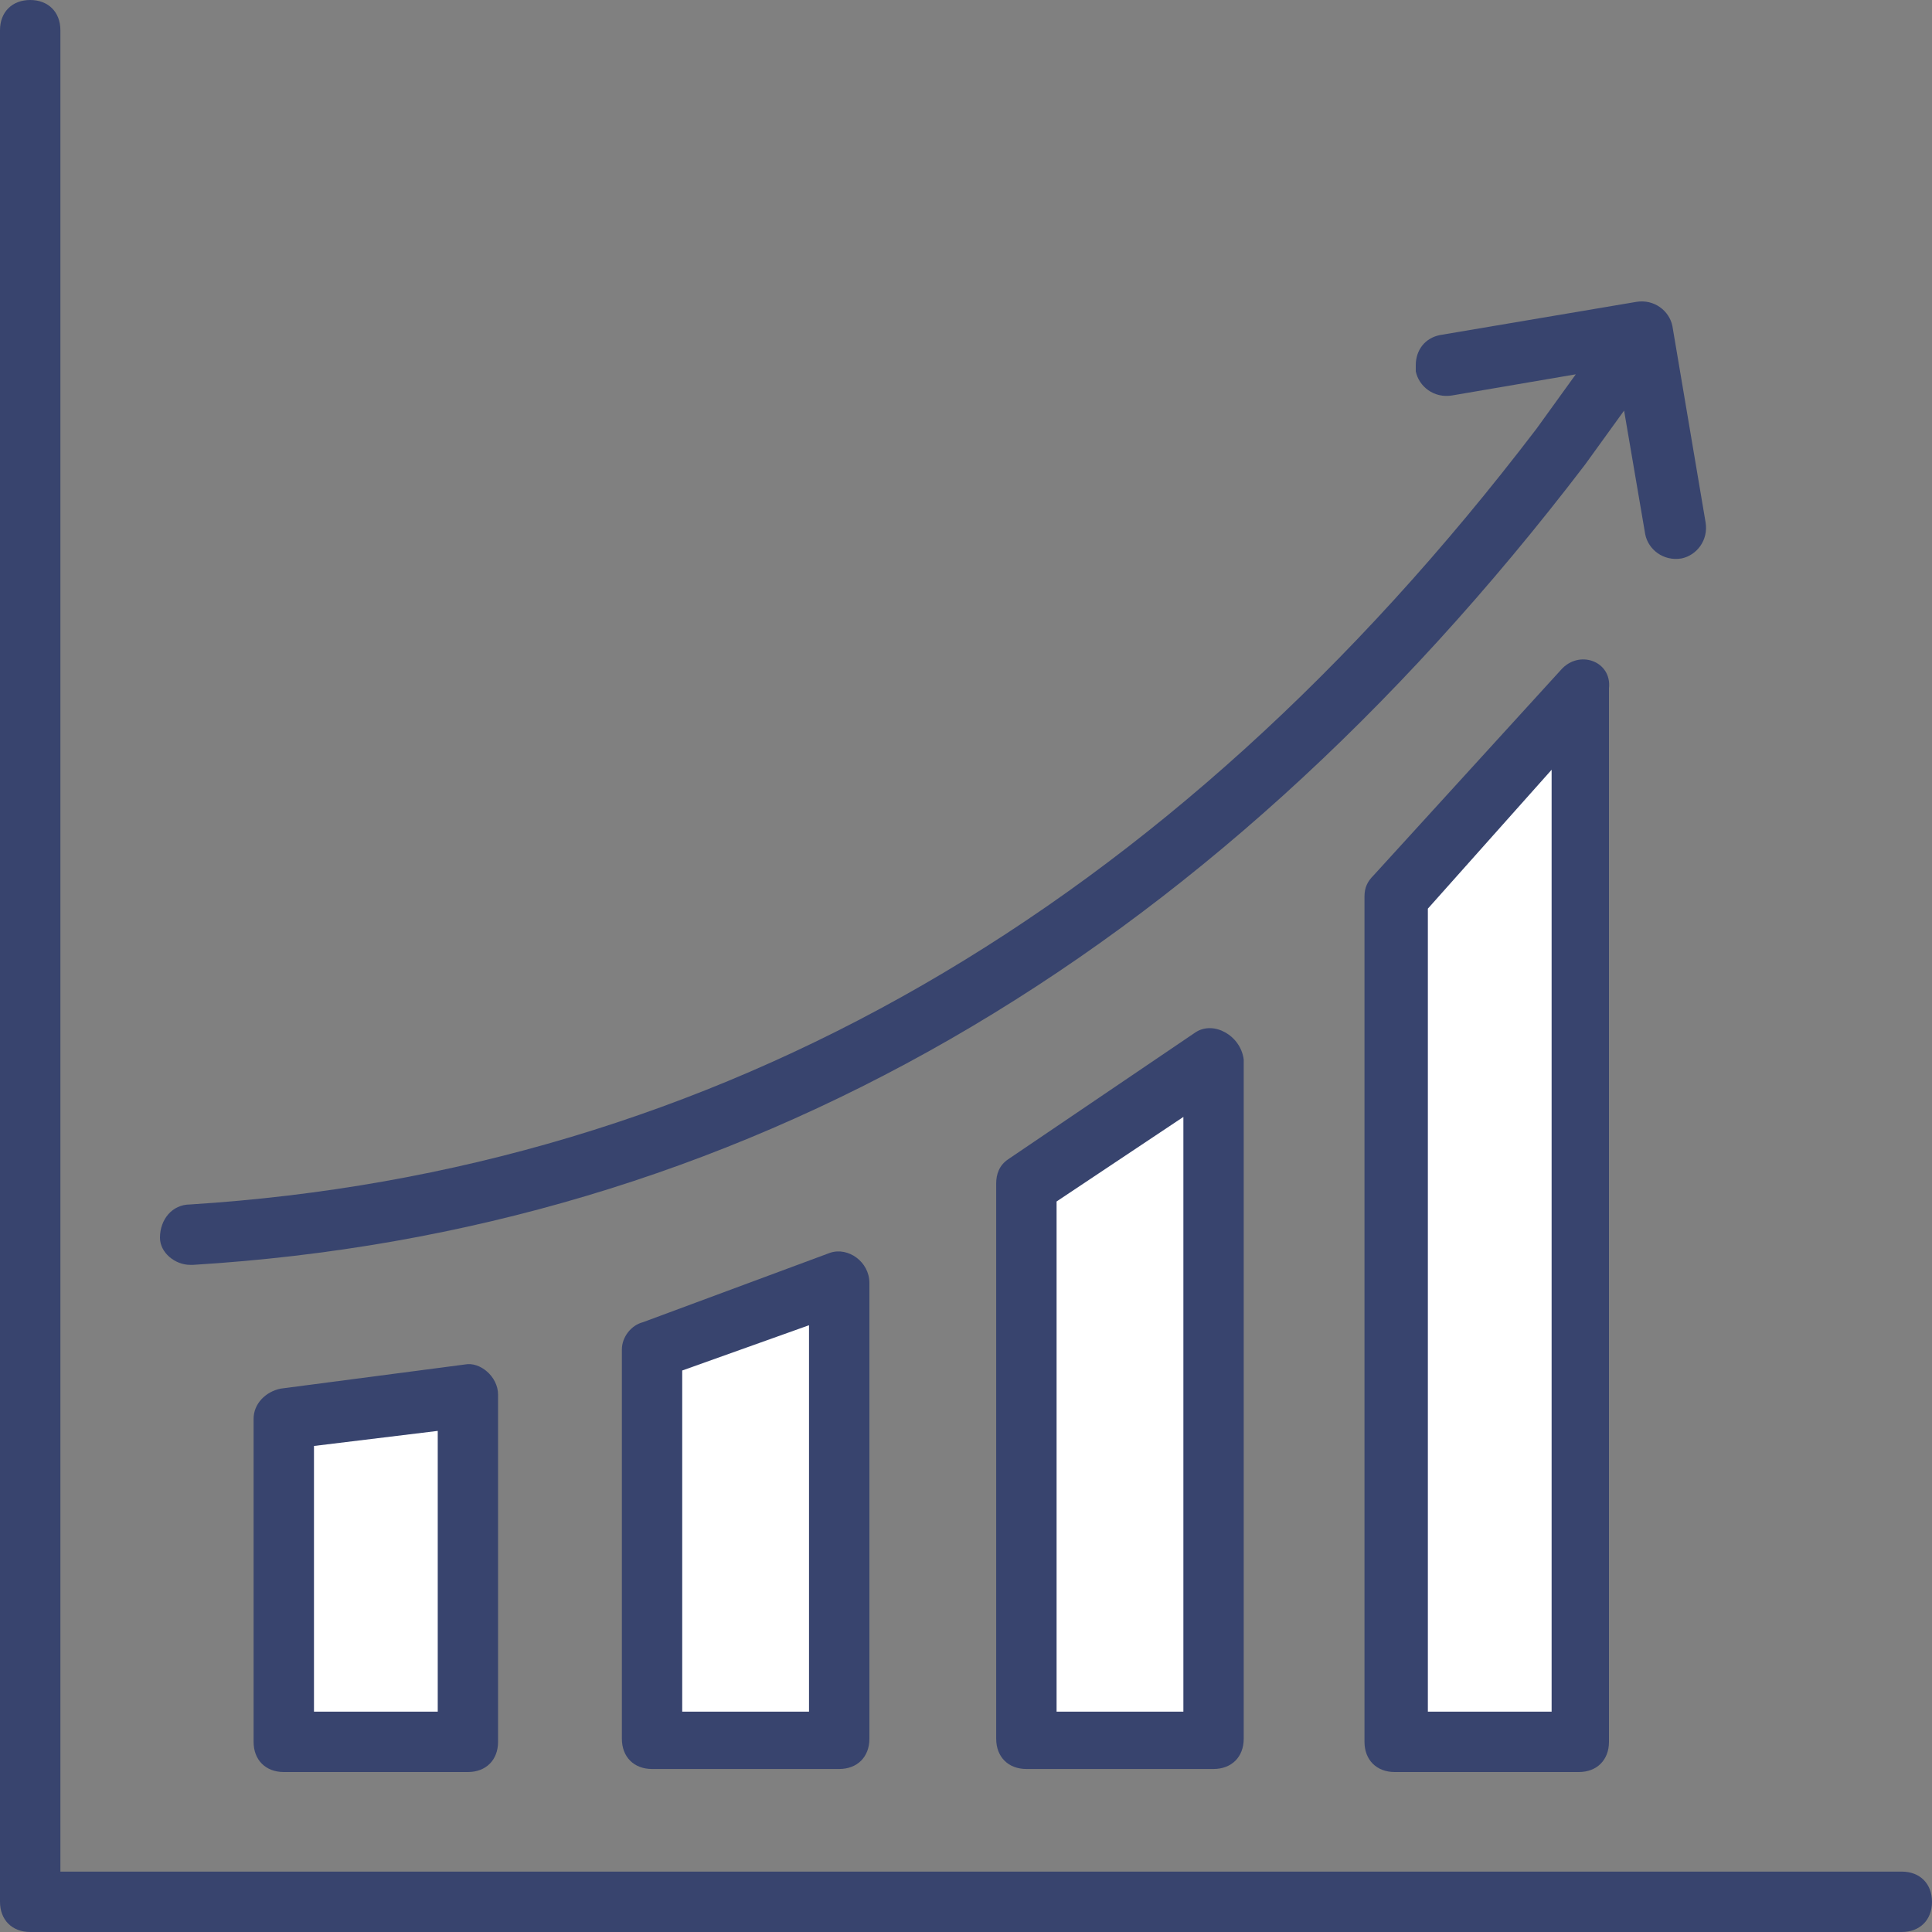 <?xml version="1.0" encoding="UTF-8"?>
<svg width="35px" height="35px" viewBox="0 0 35 35" version="1.1" xmlns="http://www.w3.org/2000/svg" xmlns:xlink="http://www.w3.org/1999/xlink">
    <rect x="0" y="0" width="35" height="35" fill="#808080" stroke="none"/>
    <!-- Generator: Sketch 60.1 (88133) - https://sketch.com -->
    <title>sales growth icon</title>
    <desc>Created with Sketch.</desc>
    <g id="Products-/-Software" stroke="none" stroke-width="1" fill="none" fill-rule="evenodd">
        <g id="Reporting" transform="translate(-681, -1214)" fill-rule="nonzero">
            <g id="sales-growth-icon" transform="translate(681, 1214)">
                <g id="F5">
                    <g id="noun_Sales-Growth_1978597_000000">
                        <polygon id="Path-29" fill="#FFFFFF" points="5.195 25.977 5.195 31.445 8.477 31.445 8.477 25.156"></polygon>
                        <path d="M2.898,22.422 C2.898,22.695 3.172,22.914 3.445,22.914 C3.445,22.914 3.445,22.914 3.5,22.914 C13.344,22.312 21.82,17.445 28.711,8.422 L29.422,7.438 L29.805,9.68 C29.859,9.953 30.133,10.172 30.461,10.117 C30.734,10.062 30.953,9.789 30.898,9.461 L30.297,5.906 C30.242,5.633 29.969,5.414 29.641,5.469 L26.086,6.07 C25.812,6.125 25.648,6.344 25.648,6.617 C25.648,6.672 25.648,6.672 25.648,6.727 C25.703,7 25.977,7.219 26.305,7.164 L28.547,6.781 L27.836,7.766 C21.164,16.516 12.961,21.219 3.445,21.82 C3.117,21.82 2.898,22.094 2.898,22.422 Z" id="Shape" fill="#38446E"></path>
                        <path d="M5.086,25.156 C4.812,25.211 4.594,25.43 4.594,25.703 L4.594,31.555 C4.594,31.883 4.812,32.102 5.141,32.102 L8.477,32.102 C8.805,32.102 9.023,31.883 9.023,31.555 L9.023,25.266 C9.023,24.938 8.695,24.664 8.422,24.719 L5.086,25.156 Z M7.93,31.008 L5.688,31.008 L5.688,26.195 L7.93,25.922 L7.93,31.008 Z" id="Shape" fill="#38446E"></path>
                        <polygon id="Path-28" fill="#FFFFFF" points="11.758 24.609 11.758 31.445 15.039 31.445 15.039 23.242"></polygon>
                        <polygon id="Path-27" fill="#FFFFFF" points="18.594 21.602 18.594 31.445 22.148 31.445 22.148 19.414"></polygon>
                        <path d="M15.039,22.695 L11.648,23.953 C11.43,24.008 11.266,24.227 11.266,24.445 L11.266,31.5 C11.266,31.828 11.484,32.047 11.812,32.047 L15.203,32.047 C15.531,32.047 15.75,31.828 15.75,31.5 L15.75,23.242 C15.75,22.859 15.367,22.586 15.039,22.695 Z M14.656,31.008 L12.359,31.008 L12.359,24.828 L14.656,24.008 L14.656,31.008 Z" id="Shape" fill="#38446E"></path>
                        <path d="M21.656,18.703 L18.266,21 C18.102,21.109 18.047,21.273 18.047,21.438 L18.047,31.5 C18.047,31.828 18.266,32.047 18.594,32.047 L21.984,32.047 C22.312,32.047 22.531,31.828 22.531,31.5 L22.531,19.195 C22.477,18.758 21.984,18.484 21.656,18.703 Z M21.383,31.008 L19.141,31.008 L19.141,21.766 L21.438,20.234 L21.438,31.008 L21.383,31.008 Z" id="Shape" fill="#38446E"></path>
                        <polygon id="Path-26" fill="#FFFFFF" points="25.156 16.406 28.711 12.852 28.711 31.445 25.156 31.445"></polygon>
                        <path d="M28.273,12.141 L24.883,15.859 C24.773,15.969 24.719,16.078 24.719,16.242 L24.719,31.555 C24.719,31.883 24.938,32.102 25.266,32.102 L28.602,32.102 C28.93,32.102 29.148,31.883 29.148,31.555 L29.148,12.469 C29.203,11.977 28.602,11.758 28.273,12.141 Z M28.109,31.008 L25.867,31.008 L25.867,16.461 L28.109,13.945 L28.109,31.008 Z" id="Shape" fill="#38446E"></path>
                        <path d="M34.453,33.906 L1.094,33.906 L1.094,0.547 C1.094,0.219 0.875,0 0.547,0 C0.219,0 0,0.219 0,0.547 L0,34.453 C0,34.781 0.219,35 0.547,35 L34.453,35 C34.781,35 35,34.781 35,34.453 C35,34.125 34.781,33.906 34.453,33.906 Z" id="Shape" fill="#38446E"></path>
                    </g>
                </g>
            </g>
        </g>
    </g>
</svg>